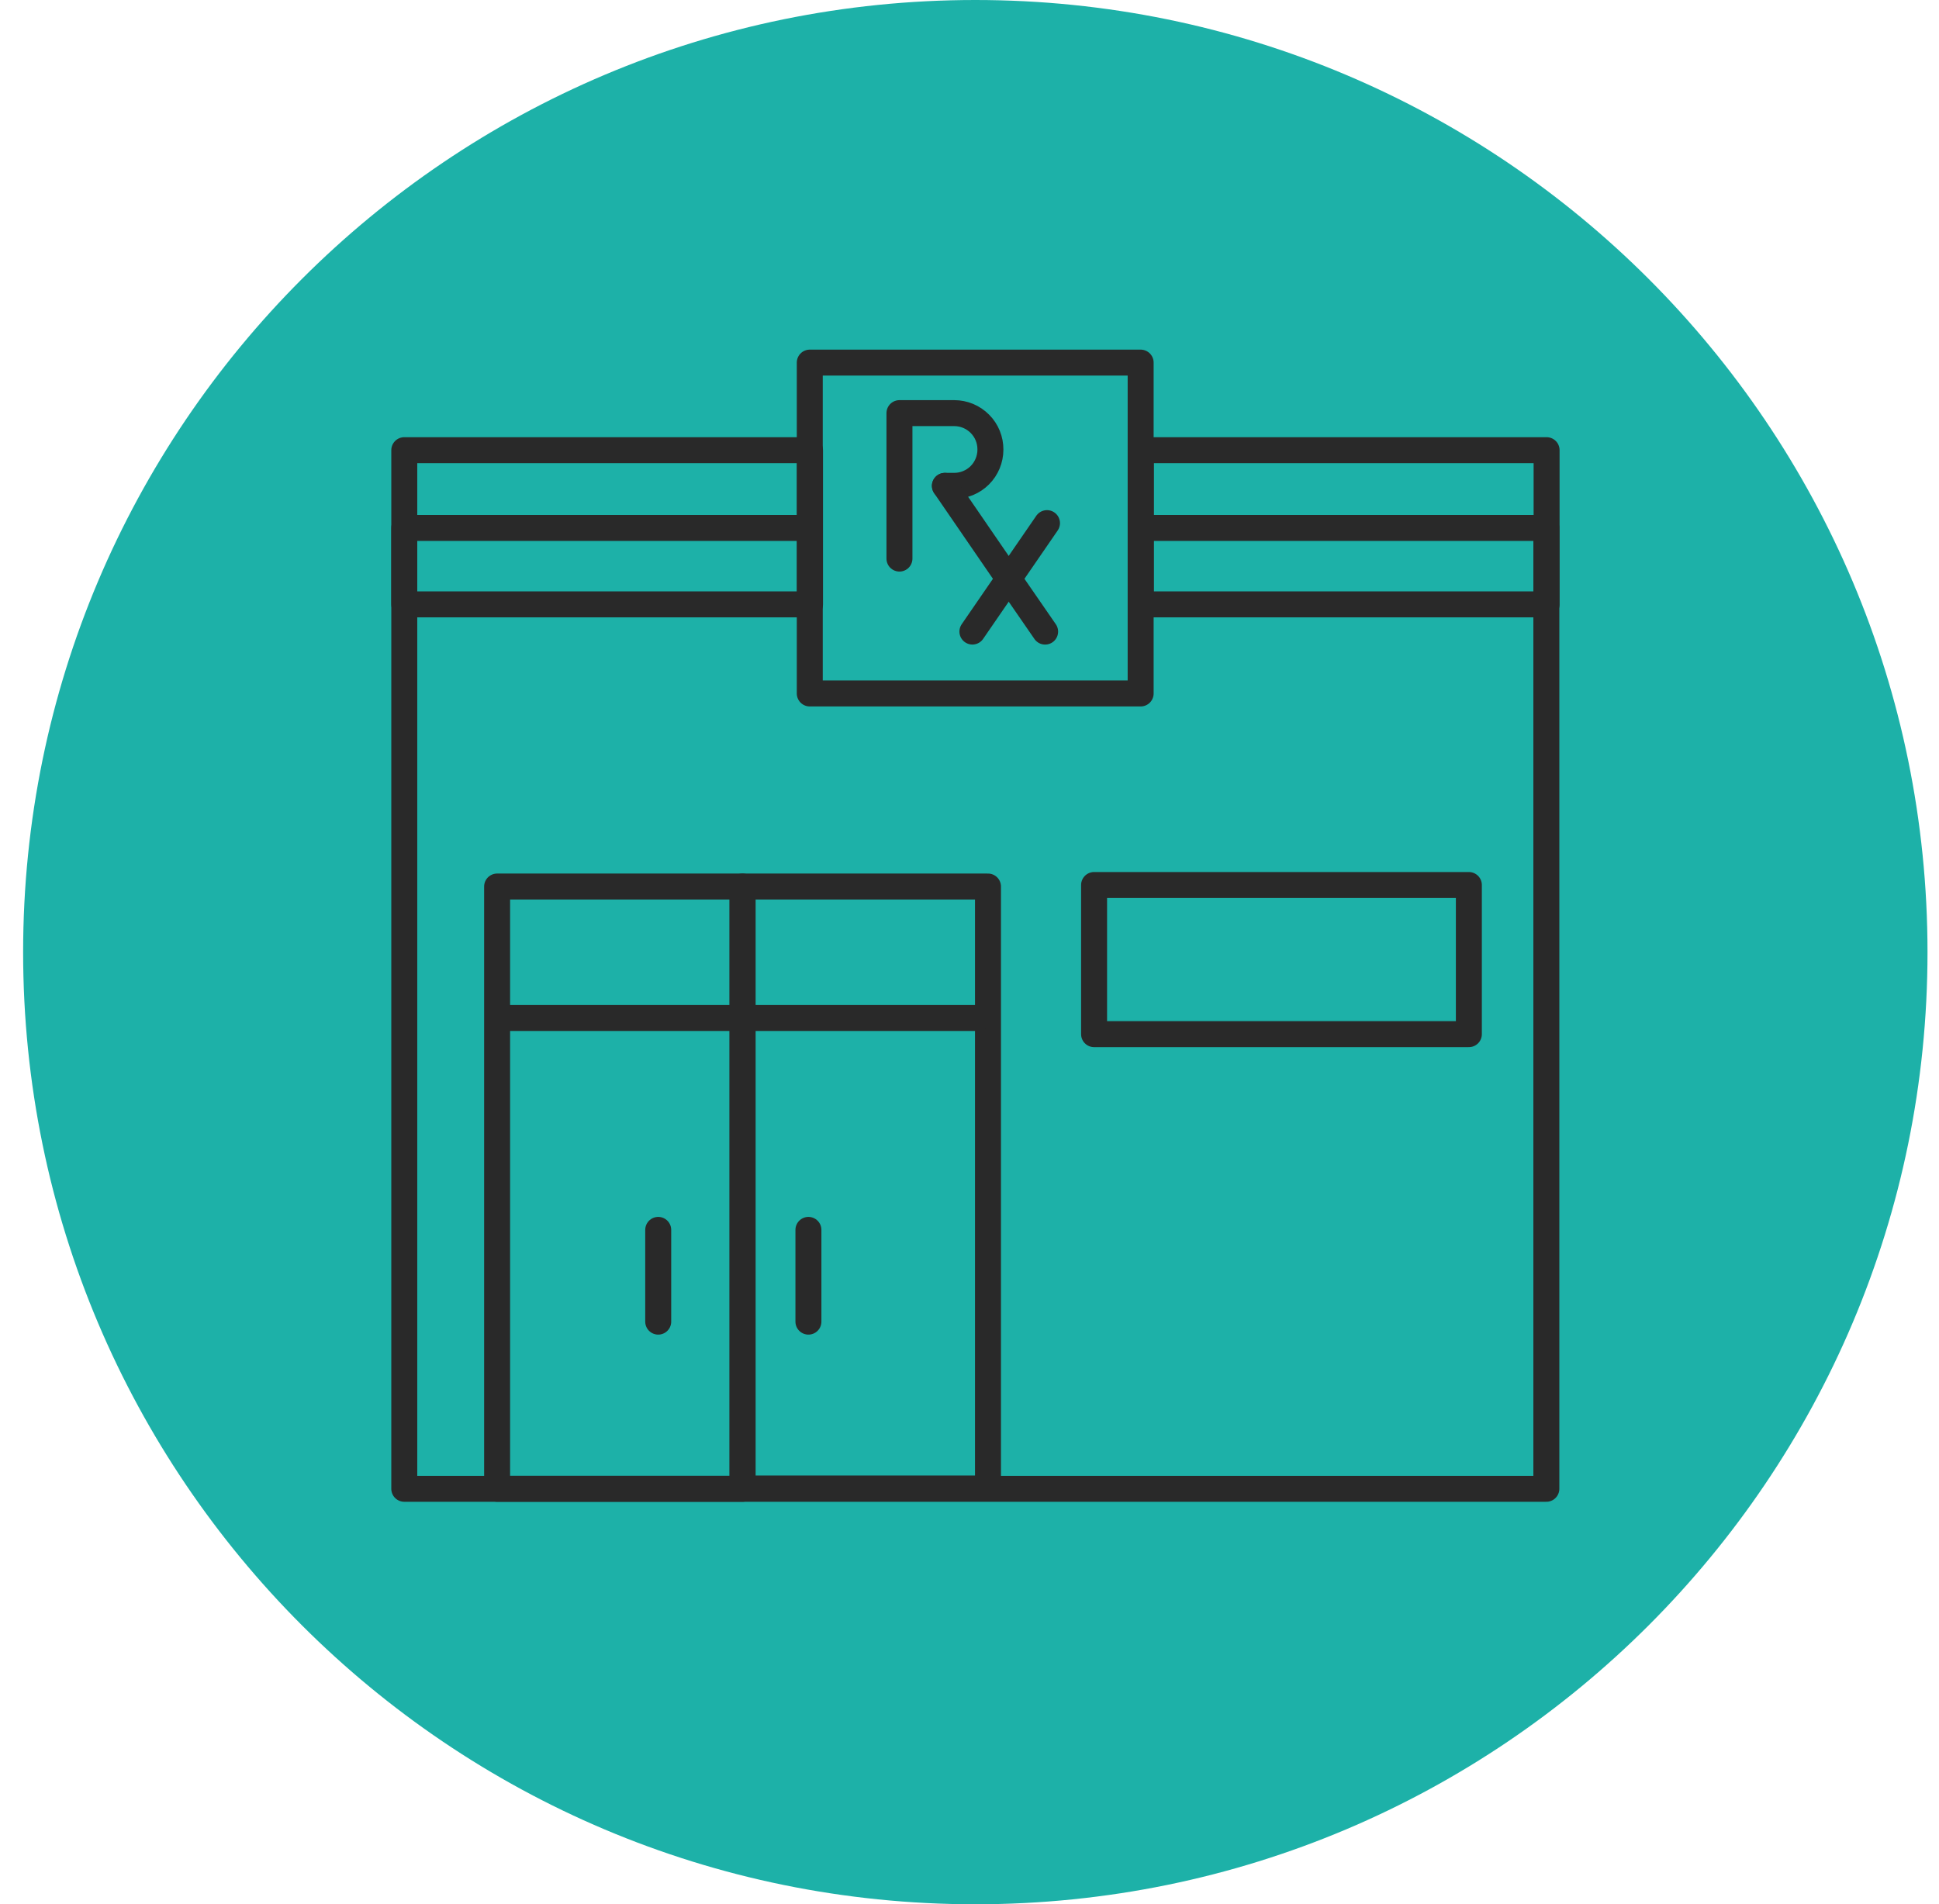 <svg width="56" height="55" viewBox="0 0 56 55" fill="none" xmlns="http://www.w3.org/2000/svg">
<g clip-path="url(#clip0_1416_81809)">
<path d="M28.168 55C43.356 55 55.668 42.688 55.668 27.5C55.668 12.312 43.356 0 28.168 0C12.98 0 0.668 12.312 0.668 27.5C0.668 42.688 12.98 55 28.168 55Z" fill="#1DB1A8"/>
<path d="M14.357 35.139V25.605H21.446V42.999H14.357V35.139Z" stroke="#292929" stroke-width="0.75" stroke-linecap="round" stroke-linejoin="round"/>
<path d="M28.534 25.605H21.445V42.992H28.534V25.605Z" stroke="#292929" stroke-width="0.75" stroke-linecap="round" stroke-linejoin="round"/>
<path d="M23.386 15.248H11.676V17.456V43H41.024H44.66V17.456V15.248H32.95" stroke="#292929" stroke-width="0.75" stroke-linecap="round" stroke-linejoin="round"/>
<path d="M23.394 13.002H11.676V17.455H23.394V13.002Z" stroke="#292929" stroke-width="0.75" stroke-linecap="round" stroke-linejoin="round"/>
<path d="M44.667 13.002H32.949V17.455H44.667V13.002Z" stroke="#292929" stroke-width="0.75" stroke-linecap="round" stroke-linejoin="round"/>
<path d="M32.943 10.473H23.387V20.029H32.943V10.473Z" stroke="#292929" stroke-width="0.75" stroke-linecap="round" stroke-linejoin="round"/>
<path d="M42.422 25.561H31.598V29.869H42.422V25.561Z" stroke="#292929" stroke-width="0.75" stroke-linecap="round" stroke-linejoin="round"/>
<path d="M27.29 14.032H27.558C27.835 14.032 28.102 13.922 28.298 13.726C28.494 13.53 28.604 13.263 28.604 12.986C28.605 12.848 28.579 12.711 28.527 12.583C28.475 12.455 28.398 12.339 28.3 12.241C28.203 12.143 28.087 12.065 27.96 12.012C27.833 11.959 27.696 11.932 27.558 11.932H25.977V16.133" stroke="#292929" stroke-width="0.75" stroke-linecap="round" stroke-linejoin="round"/>
<path d="M27.289 14.033L29.13 16.715L30.184 18.242" stroke="#292929" stroke-width="0.75" stroke-linecap="round" stroke-linejoin="round"/>
<path d="M30.238 15.109L28.084 18.241" stroke="#292929" stroke-width="0.75" stroke-linecap="round" stroke-linejoin="round"/>
<path d="M19.01 35.522V38.172" stroke="#292929" stroke-width="0.75" stroke-linecap="round" stroke-linejoin="round"/>
<path d="M23.348 35.522V38.172" stroke="#292929" stroke-width="0.75" stroke-linecap="round" stroke-linejoin="round"/>
<path d="M14.494 29.402H28.267" stroke="#292929" stroke-width="0.75" stroke-linecap="round" stroke-linejoin="round"/>
</g>
<defs>
<clipPath id="clip0_1416_81809">
<rect width="55" height="55" fill="white" transform="translate(0.668)"/>
</clipPath>
</defs>
</svg>
